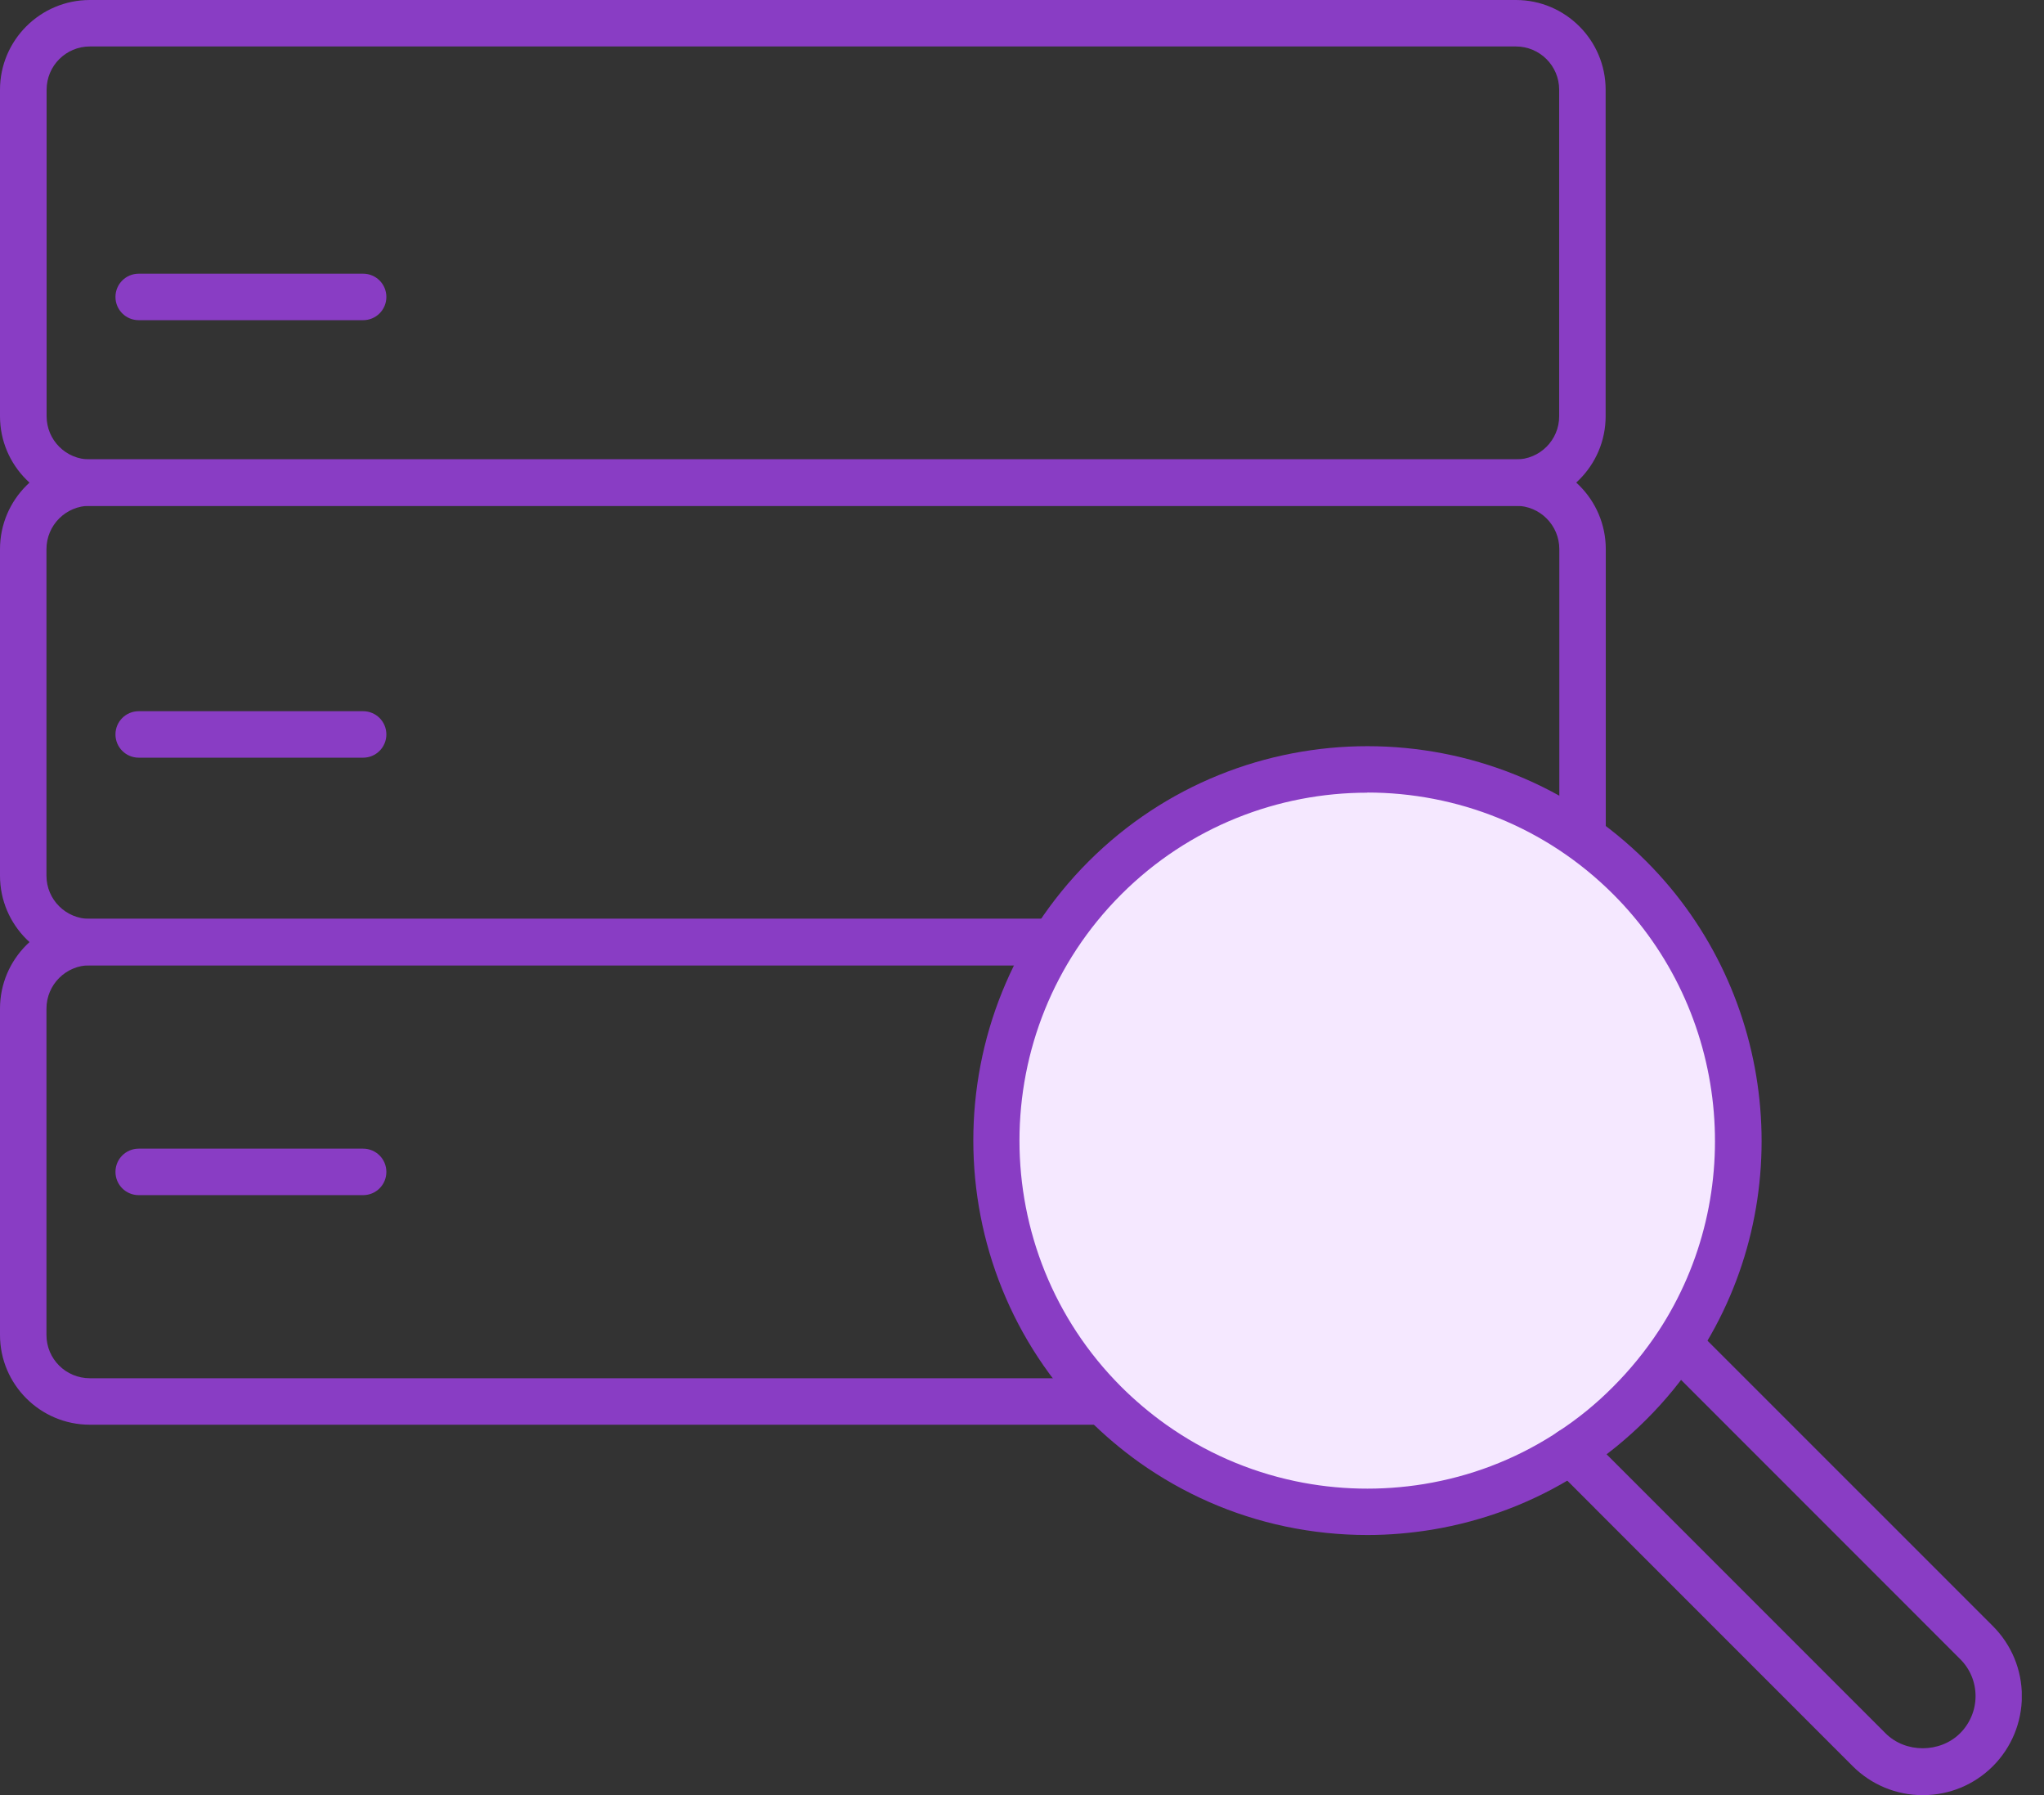 <svg width="41" height="36" viewBox="0 0 41 36" fill="none" xmlns="http://www.w3.org/2000/svg">
<rect x="0" y="0" width="41" height="36" fill="#333333" stroke="none"/>
<g clip-path="url(#clip0_2526_18132)">
<path d="M30.408 10.146H1.802C0.808 10.146 0 9.339 0 8.348V1.799C0 0.808 0.808 0 1.802 0H30.408C31.399 0 32.207 0.808 32.207 1.799V8.348C32.207 9.339 31.399 10.146 30.408 10.146ZM1.802 0.932C1.323 0.932 0.935 1.32 0.935 1.799V8.348C0.935 8.826 1.323 9.214 1.802 9.214H30.408C30.886 9.214 31.275 8.826 31.275 8.348V1.799C31.275 1.32 30.886 0.932 30.408 0.932H1.802Z" fill="#893DC4"/>
<path d="M21.131 19.36H1.802C0.808 19.36 0 18.553 0 17.562V11.013C0 10.019 0.808 9.211 1.802 9.211H30.408C31.402 9.211 32.21 10.019 32.21 11.013V16.804C32.21 17.061 32.002 17.27 31.744 17.27C31.486 17.27 31.278 17.061 31.278 16.804V11.013C31.278 10.534 30.89 10.143 30.408 10.143H1.802C1.323 10.143 0.932 10.531 0.932 11.013V17.562C0.932 18.04 1.32 18.428 1.802 18.428H21.131C21.389 18.428 21.598 18.637 21.598 18.894C21.598 19.152 21.389 19.36 21.131 19.36Z" fill="#893DC4"/>
<path d="M22.135 28.572H1.802C0.808 28.572 0 27.764 0 26.773V20.228C0 19.233 0.808 18.426 1.802 18.426H21.131C21.389 18.426 21.598 18.634 21.598 18.892C21.598 19.15 21.389 19.358 21.131 19.358H1.802C1.323 19.358 0.932 19.746 0.932 20.228V26.773C0.932 27.252 1.32 27.64 1.802 27.64H22.135C22.393 27.64 22.601 27.848 22.601 28.106C22.601 28.364 22.393 28.572 22.135 28.572Z" fill="#893DC4"/>
<path d="M7.284 23.968H2.782C2.525 23.968 2.316 23.76 2.316 23.502C2.316 23.244 2.525 23.036 2.782 23.036H7.284C7.542 23.036 7.75 23.244 7.75 23.502C7.75 23.76 7.542 23.968 7.284 23.968Z" fill="#893DC4"/>
<path d="M7.284 15.195H2.782C2.525 15.195 2.316 14.986 2.316 14.729C2.316 14.471 2.525 14.263 2.782 14.263H7.284C7.542 14.263 7.75 14.471 7.75 14.729C7.75 14.986 7.542 15.195 7.284 15.195Z" fill="#893DC4"/>
<path d="M7.284 6.421H2.782C2.525 6.421 2.316 6.213 2.316 5.955C2.316 5.697 2.525 5.489 2.782 5.489H7.284C7.542 5.489 7.75 5.697 7.75 5.955C7.75 6.213 7.542 6.421 7.284 6.421Z" fill="#893DC4"/>
<circle cx="27.5" cy="22.5" r="7.5" fill="#F5E8FF"/>
<path d="M27.43 30.784C26.88 30.784 26.33 30.728 25.783 30.613C24.721 30.389 23.736 29.954 22.851 29.327C22.487 29.066 22.145 28.777 21.835 28.466C18.753 25.381 18.753 20.361 21.835 17.276C24.92 14.194 29.94 14.194 33.025 17.276C35.663 19.917 36.094 24.092 34.05 27.208C33.752 27.662 33.407 28.087 33.025 28.466C32.637 28.855 32.211 29.2 31.764 29.492L31.652 29.563C30.754 30.132 29.766 30.504 28.719 30.678C28.29 30.747 27.862 30.784 27.433 30.784H27.43ZM27.427 15.897C25.64 15.897 23.851 16.577 22.49 17.938C19.769 20.659 19.769 25.09 22.49 27.811C22.764 28.084 23.065 28.339 23.388 28.569C24.168 29.122 25.038 29.504 25.976 29.703C26.83 29.883 27.703 29.902 28.564 29.762C29.49 29.61 30.36 29.28 31.149 28.78L31.242 28.718C31.646 28.457 32.018 28.153 32.36 27.808C32.696 27.472 33 27.099 33.267 26.696C35.069 23.949 34.69 20.265 32.36 17.935C30.999 16.574 29.213 15.894 27.424 15.894L27.427 15.897Z" fill="#893DC4"/>
<path d="M38.567 36.001C38.036 36.001 37.536 35.792 37.163 35.42L31.177 29.433C30.993 29.25 30.993 28.955 31.177 28.774C31.36 28.591 31.655 28.591 31.835 28.774L37.822 34.761C38.222 35.162 38.915 35.159 39.316 34.761C39.515 34.562 39.627 34.295 39.627 34.015C39.627 33.736 39.518 33.469 39.316 33.27L33.333 27.286C33.149 27.103 33.149 26.808 33.333 26.628C33.516 26.444 33.811 26.444 33.991 26.628L39.975 32.611C40.35 32.987 40.556 33.487 40.556 34.015C40.556 34.544 40.347 35.047 39.975 35.42C39.599 35.795 39.099 36.001 38.57 36.001H38.567Z" fill="#893DC4"/>
</g>
<defs>
<clipPath id="clip0_2526_18132">
<rect width="40.554" height="36" fill="white"/>
</clipPath>
</defs>
</svg>
